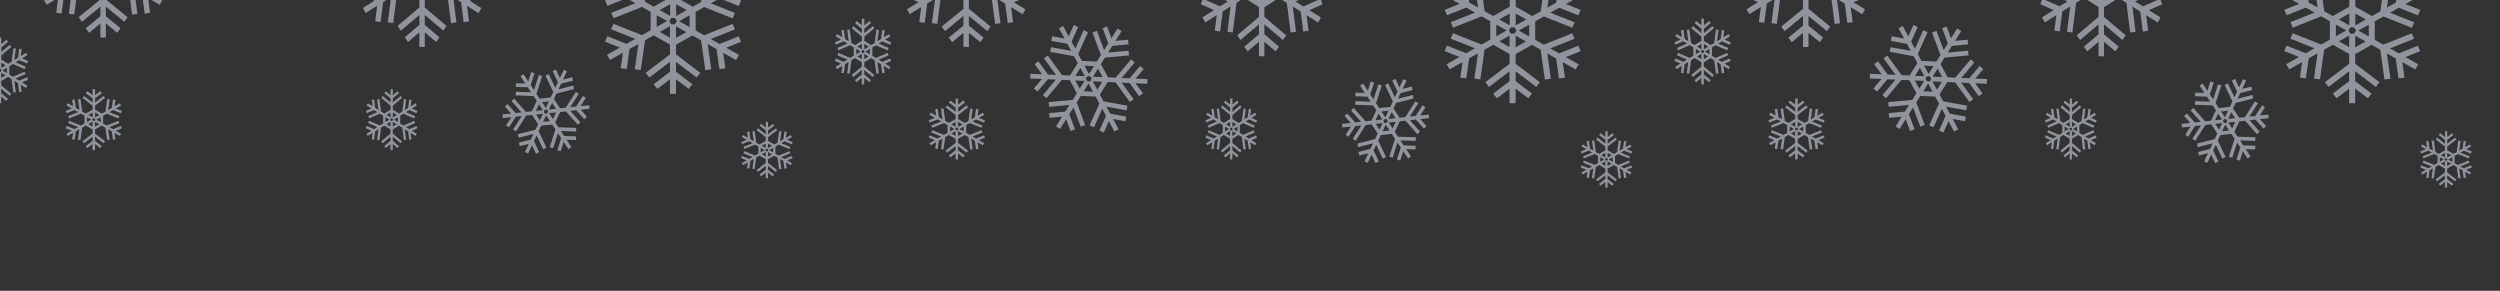 <?xml version="1.0" encoding="UTF-8"?> <svg xmlns="http://www.w3.org/2000/svg" width="533" height="62" viewBox="0 0 533 62" fill="none"><rect x="0" y="0" width="533" height="62" fill="#333333" stroke="none"/> <g clip-path="url(#clip0_90_52)"> <path d="M415.695 24.237L414.886 22.733L419.158 23.512L419.196 23.52L419.364 22.532L414.278 21.604L413.499 20.158L415.178 17.485L416.832 17.559L419.854 21.706L419.877 21.737L420.694 21.157L418.112 17.616L419.819 17.692L421.846 20.473L421.869 20.504L422.685 19.924L421.1 17.749L423.595 17.86L423.624 16.858L421.13 16.746L422.84 14.718L422.06 14.067L419.849 16.689L418.142 16.613L420.927 13.311L420.147 12.66L416.862 16.556L415.234 16.484L413.713 13.657L414.575 12.284L419.703 11.811L419.594 10.811L415.248 11.213L416.145 9.784L419.596 9.465L419.488 8.466L416.818 8.712L418.129 6.625L417.269 6.085L415.957 8.172L415.02 5.661L414.072 5.997L415.284 9.244L414.387 10.673L412.861 6.584L411.914 6.92L413.715 11.744L412.852 13.117L409.659 12.975L408.874 11.517L410.957 6.866L410.032 6.446L408.266 10.389L407.457 8.884L408.858 5.754L407.933 5.334L406.849 7.756L405.665 5.557L404.775 6.019L405.959 8.218L403.311 7.735L403.143 8.722L406.566 9.347L407.376 10.851L403.104 10.072L403.065 10.064L402.897 11.052L407.984 11.98L408.775 13.449L407.11 16.1L405.43 16.025L402.407 11.878L402.384 11.846L401.568 12.427L404.149 15.968L402.442 15.892L400.416 13.111L400.393 13.08L399.576 13.66L401.162 15.835L398.667 15.724L398.637 16.726L401.132 16.837L399.422 18.866L400.201 19.517L402.412 16.895L404.119 16.971L401.335 20.273L402.114 20.924L405.4 17.027L407.081 17.102L408.577 19.882L407.687 21.3L402.559 21.773L402.668 22.772L407.014 22.371L406.117 23.8L402.666 24.118L402.775 25.118L405.444 24.871L404.133 26.959L404.993 27.499L406.304 25.411L407.242 27.923L408.189 27.587L406.977 24.34L407.875 22.911L409.401 27L410.348 26.664L408.547 21.84L409.424 20.444L412.59 20.585L413.388 22.067L411.305 26.718L412.23 27.137L413.996 23.195L414.806 24.7L413.404 27.83L414.329 28.249L415.413 25.828L416.597 28.027L417.487 27.564L416.303 25.365L418.913 25.841L418.951 25.849L419.119 24.861L415.695 24.237ZM410.594 16.455L411.149 16.167L411.686 16.503L411.667 17.129L411.112 17.417L410.576 17.08L410.594 16.455ZM411.984 17.343L414.01 17.433L412.946 19.129L411.984 17.343ZM412.027 16.341L413.099 14.634L414.067 16.432L412.027 16.341ZM411.174 15.79L410.212 14.004L412.239 14.094L411.174 15.79ZM410.277 16.24L408.277 16.151L409.328 14.478L410.277 16.24ZM410.234 17.242L409.19 18.905L408.248 17.154L410.234 17.242ZM411.088 17.794L412.036 19.556L410.037 19.467L411.088 17.794Z" fill="#E7F0FF" fill-opacity="0.52"></path> <path d="M236.695 24.237L235.886 22.733L240.158 23.512L240.196 23.52L240.364 22.532L235.278 21.604L234.499 20.158L236.178 17.485L237.832 17.559L240.854 21.706L240.877 21.737L241.694 21.157L239.112 17.616L240.819 17.692L242.846 20.473L242.869 20.504L243.685 19.924L242.1 17.749L244.595 17.86L244.624 16.858L242.13 16.746L243.84 14.718L243.06 14.067L240.849 16.689L239.142 16.613L241.927 13.311L241.147 12.66L237.862 16.556L236.234 16.484L234.713 13.657L235.575 12.284L240.703 11.811L240.594 10.811L236.248 11.213L237.145 9.784L240.596 9.465L240.488 8.466L237.818 8.712L239.129 6.625L238.269 6.085L236.957 8.172L236.02 5.661L235.072 5.997L236.285 9.244L235.387 10.673L233.861 6.584L232.914 6.92L234.715 11.744L233.852 13.117L230.659 12.975L229.874 11.517L231.957 6.866L231.032 6.446L229.266 10.389L228.457 8.884L229.858 5.754L228.933 5.334L227.849 7.756L226.665 5.557L225.775 6.019L226.959 8.218L224.311 7.735L224.143 8.722L227.566 9.347L228.376 10.851L224.104 10.072L224.065 10.064L223.897 11.052L228.984 11.98L229.775 13.449L228.11 16.1L226.43 16.025L223.407 11.878L223.384 11.846L222.568 12.427L225.149 15.968L223.442 15.892L221.416 13.111L221.393 13.08L220.576 13.66L222.162 15.835L219.667 15.724L219.637 16.726L222.132 16.837L220.422 18.866L221.201 19.517L223.412 16.895L225.119 16.971L222.335 20.273L223.114 20.924L226.4 17.027L228.081 17.102L229.577 19.882L228.687 21.3L223.559 21.773L223.668 22.772L228.014 22.371L227.117 23.8L223.666 24.118L223.775 25.118L226.444 24.871L225.133 26.959L225.993 27.499L227.304 25.411L228.242 27.923L229.189 27.587L227.977 24.34L228.874 22.911L230.401 27L231.348 26.664L229.547 21.84L230.424 20.444L233.59 20.585L234.388 22.067L232.305 26.718L233.23 27.137L234.996 23.195L235.806 24.7L234.404 27.83L235.329 28.249L236.413 25.828L237.597 28.027L238.487 27.564L237.303 25.365L239.912 25.841L239.951 25.849L240.119 24.861L236.695 24.237ZM231.594 16.455L232.149 16.167L232.686 16.503L232.667 17.129L232.112 17.417L231.576 17.08L231.594 16.455ZM232.984 17.343L235.01 17.433L233.946 19.129L232.984 17.343ZM233.027 16.341L234.099 14.634L235.067 16.432L233.027 16.341ZM232.174 15.79L231.212 14.004L233.239 14.094L232.174 15.79ZM231.277 16.24L229.277 16.151L230.328 14.478L231.277 16.24ZM231.234 17.242L230.19 18.905L229.248 17.154L231.234 17.242ZM232.088 17.794L233.036 19.556L231.037 19.467L232.088 17.794Z" fill="#E7F0FF" fill-opacity="0.52"></path> <path d="M393.884 -0.283L392.197 -1.309L396.775 -3.269L396.816 -3.287L396.382 -4.413L390.931 -2.078L389.309 -3.065V-6.903L390.944 -7.898L396.354 -5.581L396.395 -5.563L396.829 -6.689L392.21 -8.667L393.897 -9.693L397.524 -8.14L397.566 -8.122L398 -9.248L395.163 -10.463L397.628 -11.962L397.051 -13.014L394.586 -11.515L395.005 -14.711L393.863 -14.877L393.32 -10.745L391.633 -9.719L392.316 -14.922L391.174 -15.089L390.368 -8.95L388.759 -7.972L385.59 -9.899V-11.871L390.234 -15.676L389.526 -16.635L385.59 -13.411V-15.463L388.716 -18.023L388.008 -18.982L385.59 -17.002V-20H384.436V-17.001L382.019 -18.982L381.311 -18.023L384.436 -15.462V-13.41L380.5 -16.635L379.792 -15.676L384.436 -11.871V-9.899L381.28 -7.979L379.645 -8.974L378.839 -15.113L377.697 -14.946L378.38 -9.743L376.693 -10.769L376.15 -14.9L375.008 -14.734L375.427 -11.539L372.962 -13.038L372.385 -11.986L374.851 -10.486L372.013 -9.271L372.448 -8.145L376.116 -9.717L377.803 -8.691L373.225 -6.73L373.184 -6.713L373.618 -5.587L379.069 -7.921L380.717 -6.919V-3.112L379.055 -2.102L373.646 -4.419L373.605 -4.436L373.17 -3.311L377.79 -1.333L376.103 -0.307L372.476 -1.86L372.434 -1.878L372 -0.752L374.837 0.463L372.372 1.962L372.949 3.014L375.414 1.515L374.995 4.711L376.137 4.877L376.68 0.746L378.367 -0.28L377.683 4.923L378.826 5.089L379.632 -1.05L381.293 -2.06L384.41 -0.165V1.871L379.766 5.676L380.474 6.635L384.41 3.411V5.462L381.284 8.023L381.993 8.982L384.41 7.002V10H385.564V7.001L387.981 8.982L388.689 8.023L385.564 5.462V3.41L389.5 6.635L390.208 5.676L385.564 1.871V-0.133L388.693 -2.037L390.355 -1.026L391.161 5.112L392.303 4.946L391.62 -0.257L393.307 0.769L393.849 4.9L394.992 4.734L394.573 1.538L397.038 3.038L397.615 1.986L395.149 0.486L397.945 -0.712L397.987 -0.729L397.552 -1.855L393.884 -0.283ZM384.281 -5L384.64 -5.656H385.359L385.719 -5L385.359 -4.344H384.64L384.281 -5ZM386.153 -4.984L388.156 -6.202V-3.766L386.153 -4.984ZM385.59 -6.044V-8.496L387.605 -7.27L385.59 -6.044ZM384.436 -6.06L382.434 -7.278L384.436 -8.496V-6.06ZM383.846 -5.016L381.87 -3.814V-6.218L383.846 -5.016ZM384.41 -3.956V-1.568L382.447 -2.762L384.41 -3.956ZM385.563 -3.94L387.54 -2.738L385.563 -1.536V-3.94Z" fill="#E7F0FF" fill-opacity="0.52"></path> <path d="M214.884 -0.283L213.197 -1.309L217.775 -3.269L217.816 -3.287L217.382 -4.413L211.931 -2.078L210.309 -3.065V-6.903L211.944 -7.898L217.354 -5.581L217.395 -5.563L217.829 -6.689L213.21 -8.667L214.897 -9.693L218.524 -8.14L218.566 -8.122L219 -9.248L216.163 -10.463L218.628 -11.962L218.051 -13.014L215.586 -11.515L216.005 -14.711L214.863 -14.877L214.32 -10.745L212.633 -9.719L213.317 -14.922L212.174 -15.089L211.368 -8.95L209.759 -7.972L206.59 -9.899V-11.871L211.234 -15.676L210.526 -16.635L206.59 -13.411V-15.463L209.716 -18.023L209.008 -18.982L206.59 -17.002V-20H205.436V-17.001L203.019 -18.982L202.311 -18.023L205.436 -15.462V-13.41L201.5 -16.635L200.792 -15.676L205.436 -11.871V-9.899L202.28 -7.979L200.645 -8.974L199.839 -15.113L198.697 -14.946L199.38 -9.743L197.693 -10.769L197.15 -14.9L196.008 -14.734L196.427 -11.539L193.962 -13.038L193.385 -11.986L195.851 -10.486L193.013 -9.271L193.448 -8.145L197.116 -9.717L198.803 -8.691L194.225 -6.73L194.184 -6.713L194.618 -5.587L200.069 -7.921L201.717 -6.919V-3.112L200.055 -2.102L194.646 -4.419L194.605 -4.436L194.17 -3.311L198.79 -1.333L197.103 -0.307L193.476 -1.86L193.434 -1.878L193 -0.752L195.837 0.463L193.372 1.962L193.949 3.014L196.414 1.515L195.995 4.711L197.137 4.877L197.68 0.746L199.367 -0.28L198.683 4.923L199.826 5.089L200.632 -1.05L202.293 -2.06L205.41 -0.165V1.871L200.766 5.676L201.474 6.635L205.41 3.411V5.462L202.284 8.023L202.993 8.982L205.41 7.002V10H206.564V7.001L208.981 8.982L209.689 8.023L206.564 5.462V3.41L210.5 6.635L211.208 5.676L206.564 1.871V-0.133L209.693 -2.037L211.355 -1.026L212.161 5.112L213.303 4.946L212.62 -0.257L214.307 0.769L214.849 4.9L215.992 4.734L215.573 1.538L218.038 3.038L218.615 1.986L216.149 0.486L218.945 -0.712L218.987 -0.729L218.552 -1.855L214.884 -0.283ZM205.281 -5L205.64 -5.656H206.359L206.719 -5L206.359 -4.344H205.64L205.281 -5ZM207.153 -4.984L209.156 -6.202V-3.766L207.153 -4.984ZM206.59 -6.044V-8.496L208.605 -7.27L206.59 -6.044ZM205.436 -6.06L203.434 -7.278L205.436 -8.496V-6.06ZM204.846 -5.016L202.87 -3.814V-6.218L204.846 -5.016ZM205.41 -3.956V-1.568L203.447 -2.762L205.41 -3.956ZM206.563 -3.94L208.54 -2.738L206.563 -1.536V-3.94Z" fill="#E7F0FF" fill-opacity="0.52"></path> <path d="M30.884 -2.283L29.197 -3.309L33.775 -5.269L33.816 -5.287L33.382 -6.413L27.931 -4.078L26.309 -5.065V-8.903L27.944 -9.898L33.354 -7.581L33.395 -7.563L33.83 -8.689L29.21 -10.667L30.897 -11.693L34.524 -10.14L34.566 -10.122L35 -11.248L32.163 -12.463L34.628 -13.962L34.051 -15.014L31.586 -13.515L32.005 -16.711L30.863 -16.877L30.32 -12.745L28.633 -11.72L29.317 -16.922L28.174 -17.089L27.368 -10.95L25.759 -9.972L22.59 -11.899V-13.871L27.234 -17.676L26.526 -18.635L22.59 -15.411V-17.462L25.716 -20.023L25.008 -20.982L22.59 -19.002V-22H21.436V-19.001L19.019 -20.982L18.311 -20.023L21.436 -17.462V-15.41L17.5 -18.635L16.792 -17.676L21.436 -13.871V-11.899L18.28 -9.979L16.645 -10.973L15.839 -17.113L14.697 -16.946L15.38 -11.743L13.693 -12.769L13.15 -16.901L12.008 -16.734L12.427 -13.539L9.962 -15.038L9.385 -13.986L11.851 -12.486L9.013 -11.271L9.448 -10.146L13.116 -11.716L14.803 -10.691L10.225 -8.73L10.184 -8.713L10.618 -7.587L16.069 -9.921L17.717 -8.919V-5.112L16.055 -4.102L10.646 -6.419L10.605 -6.436L10.17 -5.311L14.79 -3.333L13.103 -2.307L9.476 -3.86L9.434 -3.878L9 -2.752L11.837 -1.537L9.372 -0.038L9.949 1.014L12.414 -0.485L11.995 2.711L13.137 2.877L13.68 -1.254L15.367 -2.28L14.683 2.923L15.826 3.089L16.632 -3.05L18.293 -4.06L21.41 -2.165V-0.129L16.766 3.676L17.474 4.635L21.41 1.411V3.462L18.285 6.023L18.992 6.982L21.41 5.002V8H22.564V5.001L24.981 6.982L25.689 6.023L22.564 3.462V1.41L26.5 4.635L27.208 3.676L22.564 -0.129V-2.133L25.694 -4.037L27.355 -3.026L28.161 3.112L29.303 2.946L28.62 -2.257L30.307 -1.231L30.849 2.9L31.992 2.734L31.573 -0.462L34.038 1.038L34.615 -0.014L32.149 -1.514L34.945 -2.712L34.986 -2.729L34.552 -3.855L30.884 -2.283ZM21.281 -7L21.64 -7.656H22.359L22.719 -7L22.359 -6.344H21.64L21.281 -7ZM23.153 -6.984L25.156 -8.202V-5.766L23.153 -6.984ZM22.59 -8.044V-10.496L24.605 -9.27L22.59 -8.044ZM21.436 -8.06L19.433 -9.278L21.436 -10.496V-8.06ZM20.846 -7.016L18.87 -5.814V-8.218L20.846 -7.016ZM21.41 -5.956V-3.568L19.447 -4.762L21.41 -5.956ZM22.563 -5.94L24.54 -4.738L22.563 -3.536V-5.94Z" fill="#E7F0FF" fill-opacity="0.52"></path> <path d="M478.273 30.994L477.573 29.932L480.779 30.041L480.807 30.042L480.864 29.265L477.047 29.135L476.374 28.114L477.43 25.871L478.656 25.738L481.169 28.575L481.188 28.596L481.751 28.057L479.605 25.635L480.869 25.498L482.555 27.4L482.574 27.422L483.136 26.883L481.818 25.395L483.667 25.195L483.62 24.422L481.772 24.622L482.895 22.869L482.276 22.459L480.823 24.725L479.558 24.862L481.388 22.008L480.768 21.598L478.61 24.965L477.404 25.095L476.088 23.1L476.631 21.948L480.382 20.997L480.234 20.242L477.054 21.048L477.619 19.849L480.143 19.209L479.995 18.454L478.042 18.949L478.867 17.197L478.195 16.881L477.37 18.633L476.507 16.813L475.831 17.179L476.947 19.533L476.382 20.732L474.977 17.768L474.301 18.135L475.959 21.632L475.416 22.784L473.05 23.041L472.372 22.012L473.591 18.203L472.88 17.987L471.846 21.215L471.146 20.153L471.966 17.59L471.255 17.374L470.621 19.356L469.597 17.804L468.972 18.261L469.995 19.813L468.009 19.745L467.952 20.523L470.521 20.61L471.221 21.672L468.015 21.563L467.986 21.562L467.93 22.339L471.746 22.468L472.43 23.506L471.383 25.731L470.138 25.866L467.624 23.029L467.605 23.007L467.043 23.546L469.189 25.969L467.924 26.106L466.239 24.204L466.22 24.182L465.657 24.721L466.975 26.209L465.127 26.409L465.173 27.182L467.022 26.982L465.898 28.734L466.518 29.145L467.971 26.879L469.235 26.742L467.406 29.595L468.026 30.006L470.184 26.639L471.429 26.504L472.723 28.466L472.163 29.656L468.411 30.607L468.56 31.361L471.74 30.555L471.175 31.755L468.65 32.394L468.799 33.149L470.752 32.654L469.927 34.407L470.599 34.723L471.424 32.97L472.287 34.79L472.963 34.424L471.847 32.071L472.412 30.871L473.817 33.835L474.493 33.469L472.835 29.972L473.386 28.8L475.733 28.546L476.422 29.592L475.203 33.401L475.914 33.617L476.948 30.389L477.648 31.451L476.827 34.014L477.539 34.23L478.173 32.247L479.197 33.799L479.822 33.342L478.798 31.79L480.756 31.857L480.785 31.858L480.842 31.081L478.273 30.994ZM473.978 25.605L474.368 25.32L474.786 25.517L474.815 25.999L474.426 26.284L474.007 26.086L473.978 25.605ZM475.064 26.127L476.565 25.964L475.895 27.388L475.064 26.127ZM475.027 25.353L475.702 23.92L476.539 25.189L475.027 25.353ZM474.36 25.027L473.529 23.767L475.03 23.604L474.36 25.027ZM473.729 25.476L472.248 25.637L472.909 24.232L473.729 25.476ZM473.766 26.25L473.109 27.646L472.294 26.41L473.766 26.25ZM474.433 26.576L475.254 27.82L473.772 27.98L474.433 26.576Z" fill="#E7F0FF" fill-opacity="0.52"></path> <path d="M299.273 30.994L298.573 29.932L301.779 30.041L301.807 30.042L301.864 29.265L298.047 29.135L297.374 28.114L298.43 25.871L299.656 25.738L302.169 28.575L302.188 28.596L302.751 28.057L300.605 25.635L301.869 25.498L303.555 27.4L303.574 27.422L304.136 26.883L302.818 25.395L304.667 25.195L304.62 24.422L302.772 24.622L303.895 22.869L303.276 22.459L301.823 24.725L300.558 24.862L302.388 22.008L301.768 21.598L299.61 24.965L298.404 25.095L297.088 23.1L297.631 21.948L301.382 20.997L301.234 20.242L298.054 21.048L298.619 19.849L301.143 19.209L300.995 18.454L299.042 18.949L299.867 17.197L299.195 16.881L298.37 18.633L297.507 16.813L296.831 17.179L297.947 19.533L297.382 20.732L295.977 17.768L295.301 18.135L296.959 21.632L296.416 22.784L294.05 23.041L293.372 22.012L294.591 18.203L293.88 17.987L292.846 21.215L292.146 20.153L292.966 17.59L292.255 17.374L291.621 19.356L290.597 17.804L289.972 18.261L290.995 19.813L289.009 19.745L288.952 20.523L291.521 20.61L292.221 21.672L289.015 21.563L288.986 21.562L288.93 22.339L292.746 22.468L293.43 23.506L292.383 25.731L291.138 25.866L288.624 23.029L288.605 23.007L288.043 23.546L290.189 25.969L288.924 26.106L287.239 24.204L287.22 24.182L286.657 24.721L287.975 26.209L286.127 26.409L286.173 27.182L288.022 26.982L286.898 28.734L287.518 29.145L288.971 26.879L290.235 26.742L288.406 29.595L289.026 30.006L291.184 26.639L292.429 26.504L293.723 28.466L293.163 29.656L289.411 30.607L289.56 31.361L292.74 30.555L292.175 31.755L289.65 32.394L289.799 33.149L291.752 32.654L290.927 34.407L291.599 34.723L292.424 32.97L293.287 34.79L293.963 34.424L292.847 32.071L293.412 30.871L294.817 33.835L295.493 33.469L293.835 29.972L294.386 28.8L296.733 28.546L297.422 29.592L296.203 33.401L296.914 33.617L297.948 30.389L298.648 31.451L297.827 34.014L298.539 34.23L299.173 32.247L300.197 33.799L300.822 33.342L299.798 31.79L301.756 31.857L301.785 31.858L301.842 31.081L299.273 30.994ZM294.978 25.605L295.368 25.32L295.786 25.517L295.815 25.999L295.426 26.284L295.007 26.086L294.978 25.605ZM296.064 26.127L297.565 25.964L296.895 27.388L296.064 26.127ZM296.027 25.353L296.702 23.92L297.539 25.189L296.027 25.353ZM295.36 25.027L294.529 23.767L296.03 23.604L295.36 25.027ZM294.729 25.476L293.248 25.637L293.909 24.232L294.729 25.476ZM294.766 26.25L294.109 27.646L293.294 26.41L294.766 26.25ZM295.433 26.576L296.254 27.82L294.772 27.98L295.433 26.576Z" fill="#E7F0FF" fill-opacity="0.52"></path> <path d="M120.273 28.994L119.573 27.932L122.779 28.041L122.807 28.042L122.864 27.265L119.047 27.135L118.374 26.114L119.43 23.871L120.656 23.738L123.169 26.575L123.188 26.596L123.751 26.057L121.605 23.635L122.869 23.498L124.555 25.4L124.574 25.422L125.136 24.883L123.818 23.395L125.667 23.195L125.62 22.422L123.772 22.622L124.895 20.869L124.276 20.459L122.823 22.725L121.558 22.862L123.388 20.008L122.768 19.598L120.61 22.965L119.404 23.095L118.088 21.1L118.631 19.948L122.382 18.997L122.234 18.242L119.054 19.048L119.619 17.849L122.143 17.209L121.995 16.454L120.042 16.949L120.867 15.197L120.195 14.881L119.37 16.633L118.507 14.813L117.831 15.179L118.947 17.533L118.382 18.732L116.977 15.768L116.301 16.135L117.959 19.632L117.416 20.784L115.05 21.041L114.372 20.012L115.591 16.203L114.88 15.987L113.846 19.215L113.146 18.153L113.966 15.59L113.255 15.374L112.621 17.356L111.597 15.804L110.972 16.261L111.995 17.813L110.009 17.745L109.952 18.523L112.521 18.61L113.221 19.672L110.015 19.563L109.986 19.562L109.93 20.339L113.746 20.468L114.43 21.506L113.383 23.731L112.138 23.866L109.624 21.029L109.605 21.007L109.043 21.546L111.189 23.969L109.924 24.106L108.239 22.204L108.22 22.182L107.657 22.721L108.975 24.209L107.127 24.409L107.173 25.182L109.022 24.982L107.898 26.734L108.518 27.145L109.971 24.879L111.235 24.742L109.406 27.595L110.026 28.006L112.184 24.639L113.429 24.504L114.723 26.466L114.163 27.656L110.412 28.607L110.56 29.361L113.74 28.555L113.175 29.755L110.65 30.394L110.799 31.149L112.752 30.654L111.927 32.407L112.599 32.723L113.424 30.97L114.287 32.79L114.963 32.424L113.847 30.071L114.412 28.871L115.817 31.835L116.493 31.469L114.835 27.972L115.386 26.8L117.733 26.546L118.422 27.592L117.203 31.401L117.914 31.616L118.948 28.389L119.648 29.451L118.827 32.014L119.539 32.23L120.173 30.247L121.197 31.799L121.822 31.342L120.798 29.79L122.756 29.857L122.785 29.858L122.842 29.081L120.273 28.994ZM115.978 23.605L116.368 23.32L116.786 23.517L116.815 23.999L116.426 24.284L116.007 24.086L115.978 23.605ZM117.064 24.127L118.565 23.964L117.895 25.388L117.064 24.127ZM117.027 23.353L117.702 21.92L118.539 23.189L117.027 23.353ZM116.36 23.027L115.529 21.767L117.03 21.604L116.36 23.027ZM115.729 23.476L114.248 23.637L114.909 22.232L115.729 23.476ZM115.766 24.25L115.109 25.646L114.294 24.41L115.766 24.25ZM116.433 24.576L117.254 25.82L115.772 25.98L116.433 24.576Z" fill="#E7F0FF" fill-opacity="0.52"></path> <path d="M387.1 29.544L386.322 29.099L388.435 28.25L388.454 28.242L388.253 27.755L385.738 28.766L384.989 28.339V26.675L385.744 26.244L388.24 27.248L388.259 27.256L388.46 26.768L386.328 25.911L387.106 25.466L388.78 26.14L388.799 26.147L389 25.659L387.69 25.133L388.828 24.483L388.562 24.027L387.424 24.677L387.618 23.292L387.091 23.22L386.84 25.01L386.061 25.455L386.377 23.2L385.849 23.128L385.477 25.788L384.735 26.212L383.272 25.377V24.522L385.416 22.874L385.089 22.458L383.272 23.855V22.966L384.715 21.857L384.388 21.441L383.272 22.299V21H382.74V22.299L381.624 21.441L381.297 21.857L382.74 22.966V23.856L380.923 22.458L380.596 22.874L382.74 24.523V25.377L381.283 26.209L380.529 25.778L380.157 23.118L379.629 23.19L379.945 25.445L379.166 25L378.916 23.21L378.388 23.282L378.582 24.667L377.444 24.017L377.178 24.473L378.316 25.123L377.006 25.649L377.207 26.137L378.9 25.456L379.678 25.901L377.565 26.75L377.546 26.758L377.747 27.246L380.262 26.234L381.023 26.668V28.318L380.256 28.756L377.76 27.752L377.741 27.744L377.54 28.232L379.672 29.089L378.894 29.534L377.22 28.861L377.201 28.853L377 29.341L378.31 29.867L377.172 30.517L377.438 30.973L378.576 30.323L378.382 31.708L378.909 31.78L379.16 29.99L379.938 29.545L379.623 31.8L380.15 31.872L380.523 29.212L381.289 28.774L382.728 29.595V30.478L380.584 32.126L380.911 32.542L382.728 31.145V32.034L381.285 33.143L381.612 33.559L382.728 32.701V34H383.26V32.7L384.376 33.559L384.703 33.143L383.26 32.033V31.144L385.077 32.542L385.404 32.126L383.26 30.477V29.609L384.705 28.784L385.471 29.222L385.843 31.882L386.371 31.81L386.055 29.555L386.834 30L387.084 31.79L387.612 31.718L387.418 30.333L388.556 30.983L388.822 30.527L387.684 29.877L388.975 29.358L388.994 29.351L388.793 28.863L387.1 29.544ZM382.668 27.5L382.834 27.216H383.166L383.332 27.5L383.166 27.784H382.834L382.668 27.5ZM383.532 27.507L384.457 26.979V28.035L383.532 27.507ZM383.272 27.047V25.985L384.202 26.516L383.272 27.047ZM382.74 27.041L381.815 26.513L382.74 25.985V27.041ZM382.468 27.493L381.555 28.014V26.972L382.468 27.493ZM382.728 27.953V28.987L381.822 28.47L382.728 27.953ZM383.26 27.959L384.172 28.48L383.26 29.001V27.959Z" fill="#E7F0FF" fill-opacity="0.52"></path> <path d="M208.1 29.544L207.322 29.099L209.435 28.25L209.454 28.242L209.253 27.755L206.738 28.766L205.989 28.339V26.675L206.744 26.244L209.24 27.248L209.259 27.256L209.46 26.768L207.328 25.911L208.106 25.466L209.78 26.14L209.799 26.147L210 25.659L208.69 25.133L209.828 24.483L209.562 24.027L208.424 24.677L208.618 23.292L208.091 23.22L207.84 25.01L207.061 25.455L207.377 23.2L206.849 23.128L206.477 25.788L205.735 26.212L204.272 25.377V24.522L206.416 22.874L206.089 22.458L204.272 23.855V22.966L205.715 21.857L205.388 21.441L204.272 22.299V21H203.74V22.299L202.624 21.441L202.297 21.857L203.74 22.966V23.856L201.923 22.458L201.596 22.874L203.74 24.523V25.377L202.283 26.209L201.529 25.778L201.157 23.118L200.629 23.19L200.945 25.445L200.166 25L199.916 23.21L199.388 23.282L199.582 24.667L198.444 24.017L198.178 24.473L199.316 25.123L198.006 25.649L198.207 26.137L199.9 25.456L200.678 25.901L198.565 26.75L198.546 26.758L198.747 27.246L201.262 26.234L202.023 26.668V28.318L201.256 28.756L198.76 27.752L198.741 27.744L198.54 28.232L200.672 29.089L199.894 29.534L198.22 28.861L198.201 28.853L198 29.341L199.31 29.867L198.172 30.517L198.438 30.973L199.576 30.323L199.382 31.708L199.909 31.78L200.16 29.99L200.938 29.545L200.623 31.8L201.15 31.872L201.523 29.212L202.289 28.774L203.728 29.595V30.478L201.584 32.126L201.911 32.542L203.728 31.145V32.034L202.285 33.143L202.612 33.559L203.728 32.701V34H204.26V32.7L205.376 33.559L205.703 33.143L204.26 32.033V31.144L206.077 32.542L206.404 32.126L204.26 30.477V29.609L205.705 28.784L206.471 29.222L206.843 31.882L207.371 31.81L207.055 29.555L207.834 30L208.084 31.79L208.612 31.718L208.418 30.333L209.556 30.983L209.822 30.527L208.684 29.877L209.975 29.358L209.994 29.351L209.793 28.863L208.1 29.544ZM203.668 27.5L203.834 27.216H204.166L204.332 27.5L204.166 27.784H203.834L203.668 27.5ZM204.532 27.507L205.457 26.979V28.035L204.532 27.507ZM204.272 27.047V25.985L205.202 26.516L204.272 27.047ZM203.74 27.041L202.815 26.513L203.74 25.985V27.041ZM203.468 27.493L202.555 28.014V26.972L203.468 27.493ZM203.728 27.953V28.987L202.822 28.47L203.728 27.953ZM204.26 27.959L205.172 28.48L204.26 29.001V27.959Z" fill="#E7F0FF" fill-opacity="0.52"></path> <path d="M24.1 27.544L23.322 27.099L25.435 26.25L25.454 26.242L25.253 25.755L22.738 26.766L21.989 26.339V24.675L22.744 24.244L25.24 25.248L25.259 25.256L25.46 24.768L23.328 23.911L24.106 23.466L25.78 24.14L25.799 24.147L26 23.659L24.69 23.133L25.828 22.483L25.562 22.027L24.424 22.677L24.618 21.292L24.09 21.22L23.84 23.01L23.061 23.455L23.377 21.2L22.849 21.128L22.477 23.788L21.735 24.212L20.272 23.377V22.522L22.416 20.874L22.089 20.458L20.272 21.855V20.966L21.715 19.857L21.388 19.441L20.272 20.299V19H19.74V20.299L18.624 19.441L18.297 19.857L19.74 20.966V21.856L17.923 20.458L17.596 20.874L19.74 22.523V23.377L18.283 24.209L17.529 23.778L17.157 21.118L16.629 21.19L16.945 23.445L16.166 23L15.916 21.21L15.388 21.282L15.582 22.667L14.444 22.017L14.178 22.473L15.316 23.123L14.006 23.649L14.207 24.137L15.9 23.456L16.678 23.901L14.565 24.75L14.546 24.758L14.747 25.246L17.262 24.234L18.023 24.668V26.318L17.256 26.756L14.76 25.752L14.741 25.744L14.54 26.232L16.672 27.089L15.894 27.534L14.22 26.861L14.2 26.853L14 27.341L15.309 27.867L14.172 28.517L14.438 28.973L15.576 28.323L15.382 29.708L15.909 29.78L16.16 27.99L16.938 27.545L16.623 29.8L17.15 29.872L17.523 27.212L18.289 26.774L19.728 27.595V28.478L17.584 30.126L17.911 30.542L19.728 29.145V30.034L18.285 31.143L18.612 31.559L19.728 30.701V32H20.26V30.701L21.376 31.559L21.703 31.143L20.26 30.034V29.144L22.077 30.542L22.404 30.126L20.26 28.477V27.609L21.705 26.784L22.471 27.222L22.843 29.882L23.371 29.81L23.055 27.555L23.834 28L24.084 29.79L24.612 29.718L24.418 28.333L25.556 28.983L25.822 28.527L24.684 27.877L25.975 27.358L25.994 27.351L25.793 26.863L24.1 27.544ZM19.668 25.5L19.834 25.216H20.166L20.332 25.5L20.166 25.784H19.834L19.668 25.5ZM20.532 25.507L21.456 24.979V26.035L20.532 25.507ZM20.272 25.047V23.985L21.202 24.516L20.272 25.047ZM19.74 25.041L18.816 24.513L19.74 23.985V25.041ZM19.468 25.493L18.555 26.014V24.972L19.468 25.493ZM19.728 25.953V26.987L18.822 26.47L19.728 25.953ZM20.26 25.959L21.172 26.48L20.26 27.001V25.959Z" fill="#E7F0FF" fill-opacity="0.52"></path> <path d="M511.409 11.374L509.527 10.314L514.634 8.288L514.68 8.27L514.195 7.107L508.116 9.519L506.307 8.5V4.533L508.13 3.506L514.164 5.899L514.21 5.918L514.694 4.755L509.542 2.71L511.424 1.65L515.47 3.256L515.515 3.274L516 2.111L512.835 0.855L515.585 -0.694L514.942 -1.781L512.192 -0.232L512.66 -3.534L511.385 -3.706L510.78 0.563L508.898 1.623L509.661 -3.753L508.386 -3.925L507.487 2.418L505.693 3.429L502.158 1.437V-0.601L507.338 -4.532L506.548 -5.523L502.158 -2.191V-4.311L505.644 -6.957L504.855 -7.948L502.158 -5.902V-9H500.871V-5.901L498.175 -7.948L497.385 -6.957L500.871 -4.311V-2.19L496.481 -5.523L495.691 -4.532L500.871 -0.6V1.438L497.351 3.421L495.528 2.394L494.629 -3.95L493.354 -3.777L494.116 1.599L492.234 0.539L491.629 -3.73L490.355 -3.558L490.823 -0.256L488.073 -1.806L487.43 -0.719L490.18 0.831L487.015 2.086L487.5 3.25L491.591 1.626L493.473 2.686L488.366 4.712L488.32 4.73L488.805 5.894L494.884 3.481L496.722 4.517V8.451L494.87 9.494L488.836 7.101L488.79 7.082L488.305 8.246L493.458 10.29L491.576 11.35L487.53 9.745L487.485 9.726L487 10.89L490.165 12.145L487.415 13.694L488.058 14.782L490.808 13.232L490.34 16.534L491.614 16.706L492.22 12.437L494.101 11.377L493.339 16.753L494.613 16.926L495.513 10.582L497.366 9.538L500.842 11.496V13.601L495.662 17.532L496.452 18.523L500.842 15.191V17.311L497.356 19.957L498.146 20.948L500.842 18.902V22H502.129V18.901L504.825 20.948L505.615 19.957L502.129 17.311V15.191L506.519 18.523L507.309 17.532L502.129 13.6V11.529L505.62 9.562L507.473 10.606L508.371 16.95L509.646 16.777L508.884 11.401L510.766 12.461L511.371 16.73L512.645 16.558L512.177 13.256L514.927 14.806L515.57 13.718L512.82 12.169L515.939 10.931L515.985 10.913L515.5 9.75L511.409 11.374ZM500.698 6.5L501.099 5.822H501.901L502.302 6.5L501.901 7.178H501.099L500.698 6.5ZM502.786 6.516L505.02 5.258V7.775L502.786 6.516ZM502.158 5.421V2.888L504.406 4.154L502.158 5.421ZM500.871 5.405L498.637 4.146L500.871 2.888V5.405ZM500.213 6.484L498.009 7.726V5.242L500.213 6.484ZM500.842 7.579V10.046L498.652 8.813L500.842 7.579ZM502.128 7.595L504.333 8.837L502.128 10.079V7.595Z" fill="#E7F0FF" fill-opacity="0.52"></path> <path d="M332.409 11.374L330.527 10.314L335.634 8.288L335.68 8.27L335.195 7.107L329.116 9.519L327.307 8.5V4.533L329.13 3.506L335.164 5.899L335.21 5.918L335.694 4.755L330.542 2.71L332.424 1.65L336.47 3.256L336.515 3.274L337 2.111L333.835 0.855L336.585 -0.694L335.942 -1.781L333.192 -0.232L333.66 -3.534L332.385 -3.706L331.78 0.563L329.898 1.623L330.661 -3.753L329.386 -3.925L328.487 2.418L326.693 3.429L323.158 1.437V-0.601L328.338 -4.532L327.548 -5.523L323.158 -2.191V-4.311L326.644 -6.957L325.855 -7.948L323.158 -5.902V-9H321.871V-5.901L319.175 -7.948L318.385 -6.957L321.871 -4.311V-2.19L317.481 -5.523L316.691 -4.532L321.871 -0.6V1.438L318.351 3.421L316.528 2.394L315.629 -3.95L314.354 -3.777L315.116 1.599L313.234 0.539L312.629 -3.73L311.355 -3.558L311.823 -0.256L309.073 -1.806L308.43 -0.719L311.18 0.831L308.015 2.086L308.5 3.25L312.591 1.626L314.473 2.686L309.366 4.712L309.32 4.73L309.805 5.894L315.884 3.481L317.722 4.517V8.451L315.87 9.494L309.836 7.101L309.79 7.082L309.305 8.246L314.458 10.29L312.576 11.35L308.53 9.745L308.485 9.726L308 10.89L311.165 12.145L308.415 13.694L309.058 14.782L311.808 13.232L311.34 16.534L312.614 16.706L313.22 12.437L315.101 11.377L314.339 16.753L315.613 16.926L316.513 10.582L318.366 9.538L321.842 11.496V13.601L316.662 17.532L317.452 18.523L321.842 15.191V17.311L318.356 19.957L319.146 20.948L321.842 18.902V22H323.129V18.901L325.825 20.948L326.615 19.957L323.129 17.311V15.191L327.519 18.523L328.309 17.532L323.129 13.6V11.529L326.62 9.562L328.473 10.606L329.371 16.95L330.646 16.777L329.884 11.401L331.766 12.461L332.371 16.73L333.645 16.558L333.177 13.256L335.927 14.806L336.57 13.718L333.82 12.169L336.939 10.931L336.985 10.913L336.5 9.75L332.409 11.374ZM321.698 6.5L322.099 5.822H322.901L323.302 6.5L322.901 7.178H322.099L321.698 6.5ZM323.786 6.516L326.02 5.258V7.775L323.786 6.516ZM323.158 5.421V2.888L325.406 4.154L323.158 5.421ZM321.871 5.405L319.637 4.146L321.871 2.888V5.405ZM321.213 6.484L319.009 7.726V5.242L321.213 6.484ZM321.842 7.579V10.046L319.652 8.813L321.842 7.579ZM323.128 7.595L325.333 8.837L323.128 10.079V7.595Z" fill="#E7F0FF" fill-opacity="0.52"></path> <path d="M153.409 9.374L151.527 8.314L156.634 6.288L156.68 6.27L156.195 5.107L150.116 7.519L148.307 6.5V2.533L150.13 1.506L156.164 3.899L156.21 3.918L156.694 2.755L151.542 0.71L153.424 -0.35L157.47 1.256L157.515 1.274L158 0.111L154.835 -1.145L157.585 -2.694L156.942 -3.781L154.192 -2.232L154.66 -5.534L153.385 -5.706L152.78 -1.437L150.898 -0.377L151.661 -5.753L150.386 -5.925L149.487 0.418L147.693 1.429L144.158 -0.563V-2.601L149.338 -6.532L148.548 -7.523L144.158 -4.191V-6.311L147.644 -8.957L146.855 -9.948L144.158 -7.902V-11H142.871V-7.901L140.175 -9.948L139.385 -8.957L142.871 -6.311V-4.19L138.481 -7.523L137.691 -6.532L142.871 -2.6V-0.562L139.351 1.421L137.528 0.394L136.629 -5.95L135.354 -5.777L136.116 -0.401L134.234 -1.461L133.629 -5.73L132.355 -5.558L132.823 -2.256L130.073 -3.806L129.43 -2.719L132.18 -1.169L129.015 0.086L129.5 1.25L133.591 -0.374L135.473 0.686L130.366 2.712L130.32 2.73L130.805 3.894L136.884 1.481L138.722 2.517V6.451L136.87 7.494L130.836 5.101L130.79 5.082L130.305 6.246L135.458 8.29L133.576 9.35L129.53 7.745L129.485 7.726L129 8.89L132.165 10.145L129.415 11.694L130.058 12.782L132.808 11.232L132.34 14.534L133.614 14.707L134.22 10.437L136.101 9.377L135.339 14.753L136.614 14.926L137.513 8.582L139.365 7.538L142.842 9.497V11.601L137.662 15.532L138.452 16.523L142.842 13.191V15.311L139.356 17.957L140.146 18.948L142.842 16.902V20H144.129V16.901L146.825 18.948L147.615 17.957L144.129 15.311V13.191L148.519 16.523L149.309 15.532L144.129 11.6V9.529L147.62 7.562L149.473 8.606L150.371 14.95L151.646 14.777L150.884 9.401L152.766 10.461L153.371 14.73L154.645 14.558L154.177 11.256L156.927 12.806L157.57 11.718L154.82 10.169L157.939 8.931L157.985 8.913L157.5 7.75L153.409 9.374ZM142.698 4.5L143.099 3.822H143.901L144.302 4.5L143.901 5.178H143.099L142.698 4.5ZM144.786 4.516L147.02 3.258V5.775L144.786 4.516ZM144.158 3.421V0.888L146.406 2.154L144.158 3.421ZM142.871 3.405L140.637 2.146L142.871 0.888V3.405ZM142.213 4.484L140.009 5.726V3.242L142.213 4.484ZM142.842 5.579V8.046L140.652 6.813L142.842 5.579ZM144.128 5.595L146.333 6.837L144.128 8.079V5.595Z" fill="#E7F0FF" fill-opacity="0.52"></path> <path d="M367.1 13.201L366.322 12.723L368.435 11.808L368.454 11.799L368.253 11.274L365.738 12.363L364.989 11.903V10.112L365.744 9.648L368.24 10.729L368.259 10.737L368.46 10.212L366.328 9.289L367.106 8.81L368.78 9.535L368.799 9.543L369 9.018L367.69 8.451L368.828 7.751L368.562 7.26L367.424 7.96L367.618 6.468L367.091 6.391L366.84 8.319L366.061 8.798L366.377 6.37L365.849 6.292L365.477 9.157L364.735 9.613L363.272 8.714V7.793L365.416 6.018L365.089 5.57L363.272 7.075V6.118L364.715 4.923L364.388 4.475L363.272 5.399V4H362.74V5.399L361.624 4.475L361.297 4.923L362.74 6.118V7.075L360.923 5.57L360.596 6.018L362.74 7.794V8.714L361.283 9.61L360.529 9.146L360.157 6.281L359.629 6.359L359.945 8.787L359.166 8.308L358.916 6.38L358.388 6.458L358.582 7.949L357.444 7.249L357.178 7.74L358.316 8.44L357.006 9.007L357.207 9.532L358.9 8.799L359.678 9.278L357.565 10.193L357.546 10.201L357.747 10.726L360.262 9.637L361.023 10.104V11.881L360.256 12.352L357.76 11.271L357.741 11.263L357.54 11.788L359.672 12.711L358.894 13.19L357.22 12.465L357.201 12.457L357 12.982L358.31 13.549L357.172 14.249L357.438 14.74L358.576 14.04L358.382 15.532L358.909 15.609L359.16 13.681L359.938 13.203L359.623 15.63L360.15 15.708L360.523 12.843L361.289 12.372L362.728 13.257V14.207L360.584 15.982L360.911 16.43L362.728 14.925V15.883L361.285 17.078L361.612 17.525L362.728 16.601V18H363.26V16.601L364.376 17.525L364.703 17.077L363.26 15.882V14.925L365.077 16.43L365.404 15.982L363.26 14.207V13.271L364.705 12.383L365.471 12.854L365.843 15.719L366.371 15.641L366.055 13.213L366.834 13.692L367.084 15.62L367.612 15.542L367.418 14.051L368.556 14.751L368.822 14.26L367.684 13.56L368.975 13.001L368.994 12.993L368.793 12.468L367.1 13.201ZM362.668 11L362.834 10.694H363.166L363.332 11L363.166 11.306H362.834L362.668 11ZM363.532 11.007L364.457 10.439V11.576L363.532 11.007ZM363.272 10.513V9.369L364.202 9.941L363.272 10.513ZM362.74 10.505L361.815 9.937L362.74 9.369V10.505ZM362.468 10.993L361.555 11.553V10.432L362.468 10.993ZM362.728 11.487V12.602L361.822 12.044L362.728 11.487ZM363.26 11.495L364.172 12.056L363.26 12.616V11.495Z" fill="#E7F0FF" fill-opacity="0.52"></path> <path d="M188.1 13.201L187.322 12.723L189.435 11.808L189.454 11.799L189.253 11.274L186.738 12.363L185.989 11.903V10.112L186.744 9.648L189.24 10.729L189.259 10.737L189.46 10.212L187.328 9.289L188.106 8.81L189.78 9.535L189.799 9.543L190 9.018L188.69 8.451L189.828 7.751L189.562 7.26L188.424 7.96L188.618 6.468L188.091 6.391L187.84 8.319L187.061 8.798L187.377 6.37L186.849 6.292L186.477 9.157L185.735 9.613L184.272 8.714V7.793L186.416 6.018L186.089 5.57L184.272 7.075V6.118L185.715 4.923L185.388 4.475L184.272 5.399V4H183.74V5.399L182.624 4.475L182.297 4.923L183.74 6.118V7.075L181.923 5.57L181.596 6.018L183.74 7.794V8.714L182.283 9.61L181.529 9.146L181.157 6.281L180.629 6.359L180.945 8.787L180.166 8.308L179.916 6.38L179.388 6.458L179.582 7.949L178.444 7.249L178.178 7.74L179.316 8.44L178.006 9.007L178.207 9.532L179.9 8.799L180.678 9.278L178.565 10.193L178.546 10.201L178.747 10.726L181.262 9.637L182.023 10.104V11.881L181.256 12.352L178.76 11.271L178.741 11.263L178.54 11.788L180.672 12.711L179.894 13.19L178.22 12.465L178.201 12.457L178 12.982L179.31 13.549L178.172 14.249L178.438 14.74L179.576 14.04L179.382 15.532L179.909 15.609L180.16 13.681L180.938 13.203L180.623 15.63L181.15 15.708L181.523 12.843L182.289 12.372L183.728 13.257V14.207L181.584 15.982L181.911 16.43L183.728 14.925V15.883L182.285 17.078L182.612 17.525L183.728 16.601V18H184.26V16.601L185.376 17.525L185.703 17.077L184.26 15.882V14.925L186.077 16.43L186.404 15.982L184.26 14.207V13.271L185.705 12.383L186.471 12.854L186.843 15.719L187.371 15.641L187.055 13.213L187.834 13.692L188.084 15.62L188.612 15.542L188.418 14.051L189.556 14.751L189.822 14.26L188.684 13.56L189.975 13.001L189.994 12.993L189.793 12.468L188.1 13.201ZM183.668 11L183.834 10.694H184.166L184.332 11L184.166 11.306H183.834L183.668 11ZM184.532 11.007L185.457 10.439V11.576L184.532 11.007ZM184.272 10.513V9.369L185.202 9.941L184.272 10.513ZM183.74 10.505L182.815 9.937L183.74 9.369V10.505ZM183.468 10.993L182.555 11.553V10.432L183.468 10.993ZM183.728 11.487V12.602L182.822 12.044L183.728 11.487ZM184.26 11.495L185.172 12.056L184.26 12.616V11.495Z" fill="#E7F0FF" fill-opacity="0.52"></path> <path d="M4.1 17.201L3.322 16.723L5.435 15.808L5.454 15.799L5.253 15.274L2.738 16.363L1.989 15.903V14.112L2.744 13.648L5.24 14.729L5.259 14.737L5.46 14.212L3.328 13.289L4.106 12.81L5.78 13.535L5.799 13.543L6 13.018L4.69 12.451L5.828 11.751L5.562 11.26L4.424 11.96L4.618 10.468L4.091 10.391L3.84 12.319L3.061 12.798L3.377 10.37L2.849 10.292L2.477 13.157L1.735 13.613L0.272 12.714V11.793L2.416 10.018L2.089 9.57L0.272 11.075V10.117L1.715 8.922L1.388 8.475L0.272 9.399V8H-0.26V9.399L-1.376 8.475L-1.703 8.923L-0.26 10.118V11.075L-2.077 9.57L-2.404 10.018L-0.26 11.793V12.714L-1.717 13.61L-2.471 13.146L-2.843 10.281L-3.371 10.359L-3.055 12.787L-3.834 12.308L-4.084 10.38L-4.612 10.458L-4.418 11.949L-5.556 11.249L-5.822 11.74L-4.684 12.44L-5.994 13.007L-5.793 13.532L-4.1 12.799L-3.322 13.278L-5.435 14.193L-5.454 14.201L-5.253 14.726L-2.738 13.637L-1.977 14.104V15.881L-2.744 16.352L-5.24 15.271L-5.259 15.263L-5.46 15.788L-3.328 16.712L-4.106 17.19L-5.78 16.465L-5.799 16.457L-6 16.982L-4.69 17.549L-5.828 18.249L-5.562 18.74L-4.424 18.04L-4.618 19.532L-4.091 19.609L-3.84 17.681L-3.062 17.203L-3.377 19.631L-2.85 19.708L-2.477 16.843L-1.711 16.372L-0.272 17.256V18.207L-2.416 19.982L-2.089 20.43L-0.272 18.925V19.883L-1.715 21.078L-1.388 21.525L-0.272 20.601V22H0.26V20.601L1.376 21.525L1.703 21.077L0.26 19.882V18.925L2.077 20.43L2.404 19.982L0.26 18.206V17.271L1.705 16.383L2.471 16.854L2.843 19.719L3.371 19.641L3.055 17.213L3.834 17.692L4.084 19.62L4.612 19.542L4.418 18.051L5.556 18.751L5.822 18.26L4.684 17.56L5.975 17.001L5.994 16.993L5.793 16.468L4.1 17.201ZM-0.332 15L-0.166 14.694H0.166L0.332 15L0.166 15.306H-0.166L-0.332 15ZM0.532 15.007L1.457 14.439V15.576L0.532 15.007ZM0.272 14.513V13.369L1.202 13.941L0.272 14.513ZM-0.26 14.505L-1.185 13.937L-0.26 13.369V14.505ZM-0.532 14.993L-1.445 15.553V14.432L-0.532 14.993ZM-0.272 15.487V16.602L-1.178 16.044L-0.272 15.487ZM0.26 15.495L1.172 16.055L0.26 16.616V15.495Z" fill="#E7F0FF" fill-opacity="0.52"></path> <path d="M525.258 35.887L524.545 35.477L526.482 34.692L526.499 34.685L526.315 34.235L524.009 35.169L523.323 34.774V33.239L524.015 32.841L526.304 33.767L526.321 33.775L526.505 33.324L524.55 32.533L525.264 32.123L526.799 32.744L526.816 32.751L527 32.301L525.8 31.815L526.843 31.215L526.599 30.794L525.555 31.394L525.733 30.116L525.25 30.049L525.02 31.702L524.306 32.112L524.595 30.031L524.112 29.964L523.771 32.42L523.09 32.811L521.75 32.04V31.251L523.715 29.73L523.415 29.346L521.75 30.636V29.815L523.072 28.791L522.772 28.407L521.75 29.199V28H521.262V29.2L520.239 28.407L519.939 28.791L521.262 29.815V30.636L519.596 29.346L519.297 29.73L521.262 31.252V32.041L519.926 32.808L519.235 32.411L518.894 29.955L518.41 30.022L518.699 32.103L517.985 31.692L517.756 30.04L517.273 30.107L517.45 31.385L516.407 30.785L516.163 31.206L517.206 31.805L516.006 32.291L516.19 32.742L517.742 32.113L518.455 32.524L516.518 33.308L516.501 33.315L516.685 33.765L518.991 32.831L519.688 33.232V34.755L518.985 35.159L516.696 34.233L516.679 34.225L516.495 34.676L518.45 35.467L517.736 35.877L516.201 35.256L516.184 35.249L516 35.699L517.2 36.185L516.157 36.785L516.401 37.206L517.444 36.606L517.267 37.884L517.75 37.951L517.98 36.298L518.694 35.888L518.404 37.969L518.888 38.036L519.229 35.58L519.932 35.176L521.25 35.934V36.749L519.285 38.27L519.585 38.654L521.25 37.364V38.185L519.928 39.209L520.228 39.593L521.25 38.801V40H521.738V38.8L522.761 39.593L523.061 39.209L521.738 38.185V37.364L523.404 38.654L523.703 38.27L521.738 36.748V35.947L523.063 35.185L523.765 35.589L524.106 38.045L524.59 37.978L524.301 35.897L525.015 36.307L525.244 37.96L525.727 37.894L525.55 36.615L526.593 37.215L526.837 36.794L525.794 36.194L526.977 35.715L526.994 35.708L526.81 35.258L525.258 35.887ZM521.196 34L521.348 33.738H521.652L521.804 34L521.652 34.262H521.348L521.196 34ZM521.988 34.006L522.835 33.519V34.493L521.988 34.006ZM521.749 33.582V32.602L522.602 33.092L521.749 33.582ZM521.261 33.576L520.414 33.089L521.261 32.602V33.576ZM521.012 33.994L520.176 34.474V33.513L521.012 33.994ZM521.25 34.418V35.373L520.42 34.895L521.25 34.418ZM521.738 34.424L522.574 34.905L521.738 35.385V34.424Z" fill="#E7F0FF" fill-opacity="0.52"></path> <path d="M346.258 35.887L345.545 35.477L347.482 34.692L347.499 34.685L347.315 34.235L345.009 35.169L344.323 34.774V33.239L345.015 32.841L347.304 33.767L347.321 33.775L347.505 33.324L345.55 32.533L346.264 32.123L347.799 32.744L347.816 32.751L348 32.301L346.8 31.815L347.843 31.215L347.599 30.794L346.555 31.394L346.733 30.116L346.25 30.049L346.02 31.702L345.306 32.112L345.595 30.031L345.112 29.964L344.771 32.42L344.09 32.811L342.75 32.04V31.251L344.715 29.73L344.415 29.346L342.75 30.636V29.815L344.072 28.791L343.772 28.407L342.75 29.199V28H342.262V29.2L341.239 28.407L340.939 28.791L342.262 29.815V30.636L340.596 29.346L340.297 29.73L342.262 31.252V32.041L340.926 32.808L340.235 32.411L339.894 29.955L339.41 30.022L339.699 32.103L338.985 31.692L338.756 30.04L338.273 30.107L338.45 31.385L337.407 30.785L337.163 31.206L338.206 31.805L337.006 32.291L337.19 32.742L338.742 32.113L339.455 32.524L337.518 33.308L337.501 33.315L337.685 33.765L339.991 32.831L340.688 33.232V34.755L339.985 35.159L337.696 34.233L337.679 34.225L337.495 34.676L339.45 35.467L338.736 35.877L337.201 35.256L337.184 35.249L337 35.699L338.2 36.185L337.157 36.785L337.401 37.206L338.444 36.606L338.267 37.884L338.75 37.951L338.98 36.298L339.694 35.888L339.404 37.969L339.888 38.036L340.229 35.58L340.932 35.176L342.25 35.934V36.749L340.285 38.27L340.585 38.654L342.25 37.364V38.185L340.928 39.209L341.228 39.593L342.25 38.801V40H342.738V38.8L343.761 39.593L344.061 39.209L342.738 38.185V37.364L344.404 38.654L344.703 38.27L342.738 36.748V35.947L344.063 35.185L344.765 35.589L345.106 38.045L345.59 37.978L345.301 35.897L346.015 36.307L346.244 37.96L346.727 37.894L346.55 36.615L347.593 37.215L347.837 36.794L346.794 36.194L347.977 35.715L347.994 35.708L347.81 35.258L346.258 35.887ZM342.196 34L342.348 33.738H342.652L342.804 34L342.652 34.262H342.348L342.196 34ZM342.988 34.006L343.835 33.519V34.493L342.988 34.006ZM342.749 33.582V32.602L343.602 33.092L342.749 33.582ZM342.261 33.576L341.414 33.089L342.261 32.602V33.576ZM342.012 33.994L341.176 34.474V33.513L342.012 33.994ZM342.25 34.418V35.373L341.42 34.895L342.25 34.418ZM342.738 34.424L343.574 34.905L342.738 35.385V34.424Z" fill="#E7F0FF" fill-opacity="0.52"></path> <path d="M167.258 33.887L166.545 33.477L168.482 32.692L168.499 32.685L168.315 32.235L166.009 33.169L165.323 32.774V31.239L166.015 30.841L168.304 31.767L168.321 31.775L168.505 31.324L166.55 30.533L167.264 30.123L168.799 30.744L168.816 30.751L169 30.301L167.8 29.815L168.843 29.215L168.599 28.794L167.555 29.394L167.733 28.116L167.25 28.049L167.02 29.702L166.306 30.112L166.595 28.031L166.112 27.964L165.771 30.42L165.09 30.811L163.75 30.04V29.251L165.715 27.73L165.415 27.346L163.75 28.636V27.815L165.072 26.791L164.772 26.407L163.75 27.199V26H163.262V27.2L162.239 26.407L161.939 26.791L163.262 27.815V28.636L161.596 27.346L161.297 27.73L163.262 29.252V30.041L161.926 30.808L161.235 30.411L160.894 27.955L160.41 28.022L160.699 30.103L159.985 29.692L159.756 28.04L159.273 28.107L159.45 29.385L158.407 28.785L158.163 29.206L159.206 29.805L158.006 30.291L158.19 30.742L159.742 30.113L160.455 30.524L158.518 31.308L158.501 31.315L158.685 31.765L160.991 30.831L161.688 31.232V32.755L160.985 33.159L158.696 32.233L158.679 32.225L158.495 32.676L160.45 33.467L159.736 33.877L158.201 33.256L158.184 33.249L158 33.699L159.2 34.185L158.157 34.785L158.401 35.206L159.444 34.606L159.267 35.884L159.75 35.951L159.98 34.298L160.694 33.888L160.404 35.969L160.888 36.036L161.229 33.58L161.932 33.176L163.25 33.934V34.749L161.285 36.27L161.585 36.654L163.25 35.364V36.185L161.928 37.209L162.228 37.593L163.25 36.801V38H163.738V36.8L164.761 37.593L165.061 37.209L163.738 36.185V35.364L165.404 36.654L165.703 36.27L163.738 34.748V33.947L165.063 33.185L165.765 33.589L166.106 36.045L166.59 35.978L166.301 33.897L167.015 34.307L167.244 35.96L167.727 35.894L167.55 34.615L168.593 35.215L168.837 34.794L167.794 34.194L168.977 33.715L168.994 33.708L168.81 33.258L167.258 33.887ZM163.196 32L163.348 31.738H163.652L163.804 32L163.652 32.262H163.348L163.196 32ZM163.988 32.006L164.835 31.519V32.493L163.988 32.006ZM163.749 31.582V30.602L164.602 31.092L163.749 31.582ZM163.261 31.576L162.414 31.089L163.261 30.602V31.576ZM163.012 31.994L162.176 32.474V31.513L163.012 31.994ZM163.25 32.418V33.373L162.42 32.895L163.25 32.418ZM163.738 32.424L164.574 32.905L163.738 33.385V32.424Z" fill="#E7F0FF" fill-opacity="0.52"></path> <path d="M445.258 29.544L444.545 29.099L446.482 28.25L446.499 28.242L446.315 27.755L444.009 28.766L443.323 28.339V26.675L444.015 26.244L446.304 27.248L446.321 27.256L446.505 26.768L444.55 25.911L445.264 25.466L446.799 26.14L446.816 26.147L447 25.659L445.8 25.133L446.843 24.483L446.599 24.027L445.555 24.677L445.733 23.292L445.25 23.22L445.02 25.01L444.306 25.455L444.595 23.2L444.112 23.128L443.771 25.788L443.09 26.212L441.75 25.377V24.522L443.715 22.874L443.415 22.458L441.75 23.855V22.966L443.072 21.857L442.772 21.441L441.75 22.299V21H441.262V22.299L440.239 21.441L439.939 21.857L441.262 22.966V23.856L439.596 22.458L439.297 22.874L441.262 24.523V25.377L439.926 26.209L439.235 25.778L438.894 23.118L438.41 23.19L438.699 25.445L437.985 25L437.756 23.21L437.273 23.282L437.45 24.667L436.407 24.017L436.163 24.473L437.206 25.123L436.006 25.649L436.19 26.137L437.742 25.456L438.455 25.901L436.518 26.75L436.501 26.758L436.685 27.246L438.991 26.234L439.688 26.668V28.318L438.985 28.756L436.696 27.752L436.679 27.744L436.495 28.232L438.45 29.089L437.736 29.534L436.201 28.861L436.184 28.853L436 29.341L437.2 29.867L436.157 30.517L436.401 30.973L437.444 30.323L437.267 31.708L437.75 31.78L437.98 29.99L438.694 29.545L438.404 31.8L438.888 31.872L439.229 29.212L439.932 28.774L441.25 29.595V30.478L439.285 32.126L439.585 32.542L441.25 31.145V32.034L439.928 33.143L440.228 33.559L441.25 32.701V34H441.738V32.7L442.761 33.559L443.061 33.143L441.738 32.033V31.144L443.404 32.542L443.703 32.126L441.738 30.477V29.609L443.063 28.784L443.765 29.222L444.106 31.882L444.59 31.81L444.301 29.555L445.015 30L445.244 31.79L445.727 31.718L445.55 30.333L446.593 30.983L446.837 30.527L445.794 29.877L446.977 29.358L446.994 29.351L446.81 28.863L445.258 29.544ZM441.196 27.5L441.348 27.216H441.652L441.804 27.5L441.652 27.784H441.348L441.196 27.5ZM441.988 27.507L442.835 26.979V28.035L441.988 27.507ZM441.749 27.047V25.985L442.602 26.516L441.749 27.047ZM441.261 27.041L440.414 26.513L441.261 25.985V27.041ZM441.012 27.493L440.176 28.014V26.972L441.012 27.493ZM441.25 27.953V28.987L440.42 28.47L441.25 27.953ZM441.738 27.959L442.574 28.48L441.738 29.001V27.959Z" fill="#E7F0FF" fill-opacity="0.52"></path> <path d="M266.258 29.544L265.545 29.099L267.482 28.25L267.499 28.242L267.315 27.755L265.009 28.766L264.323 28.339V26.675L265.015 26.244L267.304 27.248L267.321 27.256L267.505 26.768L265.55 25.911L266.264 25.466L267.799 26.14L267.816 26.147L268 25.659L266.8 25.133L267.843 24.483L267.599 24.027L266.555 24.677L266.733 23.292L266.25 23.22L266.02 25.01L265.306 25.455L265.595 23.2L265.112 23.128L264.771 25.788L264.09 26.212L262.75 25.377V24.522L264.715 22.874L264.415 22.458L262.75 23.855V22.966L264.072 21.857L263.772 21.441L262.75 22.299V21H262.262V22.299L261.239 21.441L260.939 21.857L262.262 22.966V23.856L260.596 22.458L260.297 22.874L262.262 24.523V25.377L260.926 26.209L260.235 25.778L259.894 23.118L259.41 23.19L259.699 25.445L258.985 25L258.756 23.21L258.273 23.282L258.45 24.667L257.407 24.017L257.163 24.473L258.206 25.123L257.006 25.649L257.19 26.137L258.742 25.456L259.455 25.901L257.518 26.75L257.501 26.758L257.685 27.246L259.991 26.234L260.688 26.668V28.318L259.985 28.756L257.696 27.752L257.679 27.744L257.495 28.232L259.45 29.089L258.736 29.534L257.201 28.861L257.184 28.853L257 29.341L258.2 29.867L257.157 30.517L257.401 30.973L258.444 30.323L258.267 31.708L258.75 31.78L258.98 29.99L259.694 29.545L259.404 31.8L259.888 31.872L260.229 29.212L260.932 28.774L262.25 29.595V30.478L260.285 32.126L260.585 32.542L262.25 31.145V32.034L260.928 33.143L261.228 33.559L262.25 32.701V34H262.738V32.7L263.761 33.559L264.061 33.143L262.738 32.033V31.144L264.404 32.542L264.703 32.126L262.738 30.477V29.609L264.063 28.784L264.765 29.222L265.106 31.882L265.59 31.81L265.301 29.555L266.015 30L266.244 31.79L266.727 31.718L266.55 30.333L267.593 30.983L267.837 30.527L266.794 29.877L267.977 29.358L267.994 29.351L267.81 28.863L266.258 29.544ZM262.196 27.5L262.348 27.216H262.652L262.804 27.5L262.652 27.784H262.348L262.196 27.5ZM262.988 27.507L263.835 26.979V28.035L262.988 27.507ZM262.749 27.047V25.985L263.602 26.516L262.749 27.047ZM262.261 27.041L261.414 26.513L262.261 25.985V27.041ZM262.012 27.493L261.176 28.014V26.972L262.012 27.493ZM262.25 27.953V28.987L261.42 28.47L262.25 27.953ZM262.738 27.959L263.574 28.48L262.738 29.001V27.959Z" fill="#E7F0FF" fill-opacity="0.52"></path> <path d="M87.258 27.544L86.545 27.099L88.482 26.25L88.499 26.242L88.315 25.755L86.009 26.766L85.323 26.339V24.675L86.015 24.244L88.304 25.248L88.321 25.256L88.505 24.768L86.55 23.911L87.264 23.466L88.799 24.14L88.816 24.147L89 23.659L87.799 23.133L88.843 22.483L88.599 22.027L87.555 22.677L87.733 21.292L87.25 21.22L87.02 23.01L86.306 23.455L86.595 21.2L86.112 21.128L85.771 23.788L85.09 24.212L83.749 23.377V22.522L85.715 20.874L85.415 20.458L83.749 21.855V20.966L85.072 19.857L84.772 19.441L83.749 20.299V19H83.261V20.299L82.239 19.441L81.939 19.857L83.261 20.966V21.856L81.596 20.458L81.297 20.874L83.262 22.523V23.377L81.926 24.209L81.235 23.778L80.894 21.118L80.41 21.19L80.699 23.445L79.986 23L79.756 21.21L79.272 21.282L79.45 22.667L78.407 22.017L78.163 22.473L79.206 23.123L78.006 23.649L78.189 24.137L79.742 23.456L80.455 23.901L78.518 24.75L78.501 24.758L78.685 25.246L80.991 24.234L81.688 24.668V26.318L80.985 26.756L78.696 25.752L78.679 25.744L78.495 26.232L80.45 27.089L79.736 27.534L78.201 26.861L78.184 26.853L78 27.341L79.2 27.867L78.157 28.517L78.401 28.973L79.444 28.323L79.267 29.708L79.75 29.78L79.98 27.99L80.694 27.545L80.404 29.8L80.888 29.872L81.229 27.212L81.932 26.774L83.251 27.595V28.478L81.285 30.126L81.585 30.542L83.251 29.145V30.034L81.928 31.143L82.228 31.559L83.251 30.701V32H83.739V30.701L84.761 31.559L85.061 31.143L83.739 30.034V29.144L85.404 30.542L85.703 30.126L83.739 28.477V27.609L85.063 26.784L85.765 27.222L86.106 29.882L86.59 29.81L86.301 27.555L87.015 28L87.244 29.79L87.728 29.718L87.55 28.333L88.593 28.983L88.837 28.527L87.794 27.877L88.977 27.358L88.994 27.351L88.811 26.863L87.258 27.544ZM83.196 25.5L83.348 25.216H83.652L83.804 25.5L83.652 25.784H83.348L83.196 25.5ZM83.988 25.507L84.835 24.979V26.035L83.988 25.507ZM83.749 25.047V23.985L84.602 24.516L83.749 25.047ZM83.261 25.041L82.414 24.513L83.261 23.985V25.041ZM83.012 25.493L82.176 26.014V24.972L83.012 25.493ZM83.25 25.953V26.987L82.42 26.47L83.25 25.953ZM83.738 25.959L84.574 26.48L83.738 27.001V25.959Z" fill="#E7F0FF" fill-opacity="0.52"></path> <path d="M456.884 1.374L455.197 0.314L459.775 -1.712L459.816 -1.73L459.382 -2.893L453.931 -0.481L452.309 -1.5V-5.467L453.944 -6.494L459.354 -4.101L459.395 -4.082L459.829 -5.245L455.21 -7.29L456.897 -8.35L460.524 -6.744L460.566 -6.726L461 -7.889L458.163 -9.145L460.628 -10.694L460.051 -11.781L457.586 -10.232L458.005 -13.534L456.863 -13.706L456.32 -9.437L454.633 -8.377L455.316 -13.753L454.174 -13.925L453.368 -7.582L451.759 -6.571L448.59 -8.563V-10.601L453.234 -14.532L452.526 -15.523L448.59 -12.191V-14.311L451.716 -16.957L451.008 -17.948L448.59 -15.902V-19H447.436V-15.901L445.019 -17.948L444.311 -16.957L447.436 -14.311V-12.191L443.5 -15.523L442.792 -14.532L447.436 -10.6V-8.562L444.28 -6.579L442.645 -7.606L441.839 -13.95L440.697 -13.777L441.38 -8.401L439.693 -9.461L439.15 -13.73L438.008 -13.558L438.427 -10.256L435.962 -11.806L435.385 -10.719L437.851 -9.169L435.013 -7.914L435.448 -6.75L439.116 -8.374L440.803 -7.314L436.225 -5.288L436.184 -5.27L436.618 -4.106L442.069 -6.519L443.717 -5.483V-1.549L442.055 -0.506L436.646 -2.899L436.605 -2.918L436.17 -1.754L440.79 0.29L439.103 1.35L435.476 -0.255L435.434 -0.274L435 0.89L437.837 2.145L435.372 3.694L435.949 4.782L438.414 3.232L437.995 6.534L439.137 6.707L439.68 2.437L441.367 1.377L440.683 6.753L441.826 6.926L442.632 0.582L444.293 -0.462L447.41 1.497V3.601L442.766 7.532L443.474 8.523L447.41 5.191V7.311L444.284 9.957L444.993 10.948L447.41 8.902V12H448.564V8.901L450.981 10.948L451.689 9.957L448.564 7.311V5.19L452.5 8.523L453.208 7.532L448.564 3.6V1.529L451.693 -0.438L453.355 0.606L454.161 6.95L455.303 6.777L454.62 1.401L456.307 2.461L456.849 6.73L457.992 6.558L457.573 3.256L460.038 4.806L460.615 3.718L458.149 2.169L460.945 0.931L460.987 0.913L460.552 -0.25L456.884 1.374ZM447.281 -3.5L447.64 -4.178H448.359L448.719 -3.5L448.359 -2.822H447.64L447.281 -3.5ZM449.153 -3.484L451.156 -4.742V-2.225L449.153 -3.484ZM448.59 -4.579V-7.112L450.605 -5.846L448.59 -4.579ZM447.436 -4.595L445.434 -5.854L447.436 -7.112V-4.595ZM446.846 -3.516L444.87 -2.274V-4.758L446.846 -3.516ZM447.41 -2.421V0.046L445.447 -1.187L447.41 -2.421ZM448.563 -2.405L450.54 -1.163L448.563 0.079V-2.405Z" fill="#E7F0FF" fill-opacity="0.52"></path> <path d="M277.884 1.374L276.197 0.314L280.775 -1.712L280.816 -1.73L280.382 -2.893L274.931 -0.481L273.309 -1.5V-5.467L274.944 -6.494L280.354 -4.101L280.395 -4.082L280.829 -5.245L276.21 -7.29L277.897 -8.35L281.524 -6.744L281.566 -6.726L282 -7.889L279.163 -9.145L281.628 -10.694L281.051 -11.781L278.586 -10.232L279.005 -13.534L277.863 -13.706L277.32 -9.437L275.633 -8.377L276.316 -13.753L275.174 -13.925L274.368 -7.582L272.759 -6.571L269.59 -8.563V-10.601L274.234 -14.532L273.526 -15.523L269.59 -12.191V-14.311L272.716 -16.957L272.008 -17.948L269.59 -15.902V-19H268.436V-15.901L266.019 -17.948L265.311 -16.957L268.436 -14.311V-12.191L264.5 -15.523L263.792 -14.532L268.436 -10.6V-8.562L265.28 -6.579L263.645 -7.606L262.839 -13.95L261.697 -13.777L262.38 -8.401L260.693 -9.461L260.15 -13.73L259.008 -13.558L259.427 -10.256L256.962 -11.806L256.385 -10.719L258.851 -9.169L256.013 -7.914L256.448 -6.75L260.116 -8.374L261.803 -7.314L257.225 -5.288L257.184 -5.27L257.618 -4.106L263.069 -6.519L264.717 -5.483V-1.549L263.055 -0.506L257.646 -2.899L257.605 -2.918L257.17 -1.754L261.79 0.29L260.103 1.35L256.476 -0.255L256.434 -0.274L256 0.89L258.837 2.145L256.372 3.694L256.949 4.782L259.414 3.232L258.995 6.534L260.137 6.707L260.68 2.437L262.367 1.377L261.683 6.753L262.826 6.926L263.632 0.582L265.293 -0.462L268.41 1.497V3.601L263.766 7.532L264.474 8.523L268.41 5.191V7.311L265.284 9.957L265.993 10.948L268.41 8.902V12H269.564V8.901L271.981 10.948L272.689 9.957L269.564 7.311V5.19L273.5 8.523L274.208 7.532L269.564 3.6V1.529L272.693 -0.438L274.355 0.606L275.161 6.95L276.303 6.777L275.62 1.401L277.307 2.461L277.849 6.73L278.992 6.558L278.573 3.256L281.038 4.806L281.615 3.718L279.149 2.169L281.945 0.931L281.987 0.913L281.552 -0.25L277.884 1.374ZM268.281 -3.5L268.64 -4.178H269.359L269.719 -3.5L269.359 -2.822H268.64L268.281 -3.5ZM270.153 -3.484L272.156 -4.742V-2.225L270.153 -3.484ZM269.59 -4.579V-7.112L271.605 -5.846L269.59 -4.579ZM268.436 -4.595L266.434 -5.854L268.436 -7.112V-4.595ZM267.846 -3.516L265.87 -2.274V-4.758L267.846 -3.516ZM268.41 -2.421V0.046L266.447 -1.187L268.41 -2.421ZM269.563 -2.405L271.54 -1.163L269.563 0.079V-2.405Z" fill="#E7F0FF" fill-opacity="0.52"></path> <path d="M98.884 -0.626L97.197 -1.686L101.775 -3.712L101.816 -3.73L101.382 -4.893L95.931 -2.481L94.309 -3.5V-7.467L95.944 -8.494L101.354 -6.101L101.395 -6.082L101.829 -7.245L97.21 -9.29L98.897 -10.35L102.524 -8.744L102.566 -8.726L103 -9.889L100.163 -11.145L102.628 -12.694L102.051 -13.781L99.586 -12.232L100.005 -15.534L98.863 -15.706L98.32 -11.437L96.633 -10.377L97.317 -15.753L96.174 -15.925L95.368 -9.582L93.759 -8.571L90.59 -10.562V-12.601L95.234 -16.532L94.526 -17.523L90.59 -14.191V-16.311L93.716 -18.957L93.008 -19.948L90.59 -17.902V-21H89.436V-17.901L87.019 -19.948L86.311 -18.957L89.436 -16.311V-14.191L85.5 -17.523L84.792 -16.532L89.436 -12.6V-10.562L86.28 -8.579L84.645 -9.606L83.839 -15.95L82.697 -15.777L83.38 -10.401L81.693 -11.461L81.15 -15.73L80.008 -15.558L80.427 -12.256L77.962 -13.806L77.385 -12.719L79.851 -11.169L77.013 -9.914L77.448 -8.75L81.116 -10.374L82.803 -9.314L78.225 -7.288L78.184 -7.27L78.618 -6.106L84.069 -8.519L85.717 -7.483V-3.549L84.055 -2.506L78.646 -4.899L78.605 -4.918L78.17 -3.754L82.79 -1.71L81.103 -0.65L77.476 -2.255L77.434 -2.274L77 -1.11L79.837 0.145L77.372 1.694L77.948 2.782L80.414 1.232L79.995 4.534L81.137 4.707L81.68 0.437L83.367 -0.623L82.683 4.753L83.826 4.926L84.632 -1.418L86.293 -2.462L89.41 -0.503V1.601L84.766 5.532L85.474 6.523L89.41 3.191V5.311L86.284 7.957L86.993 8.948L89.41 6.902V10H90.564V6.901L92.981 8.948L93.689 7.957L90.564 5.311V3.19L94.5 6.523L95.208 5.532L90.564 1.6V-0.471L93.694 -2.438L95.355 -1.394L96.161 4.95L97.303 4.777L96.62 -0.599L98.307 0.461L98.85 4.73L99.992 4.558L99.573 1.256L102.038 2.806L102.615 1.718L100.149 0.169L102.945 -1.069L102.987 -1.087L102.552 -2.25L98.884 -0.626ZM89.281 -5.5L89.64 -6.178H90.359L90.719 -5.5L90.359 -4.822H89.64L89.281 -5.5ZM91.153 -5.484L93.156 -6.742V-4.225L91.153 -5.484ZM90.59 -6.579V-9.112L92.605 -7.846L90.59 -6.579ZM89.436 -6.595L87.433 -7.854L89.436 -9.112V-6.595ZM88.846 -5.516L86.87 -4.274V-6.758L88.846 -5.516ZM89.41 -4.421V-1.954L87.447 -3.187L89.41 -4.421ZM90.563 -4.405L92.54 -3.163L90.563 -1.921V-4.405Z" fill="#E7F0FF" fill-opacity="0.52"></path> </g> <defs> <clipPath id="clip0_90_52"> <rect width="533" height="62" fill="white"></rect> </clipPath> </defs> </svg> 